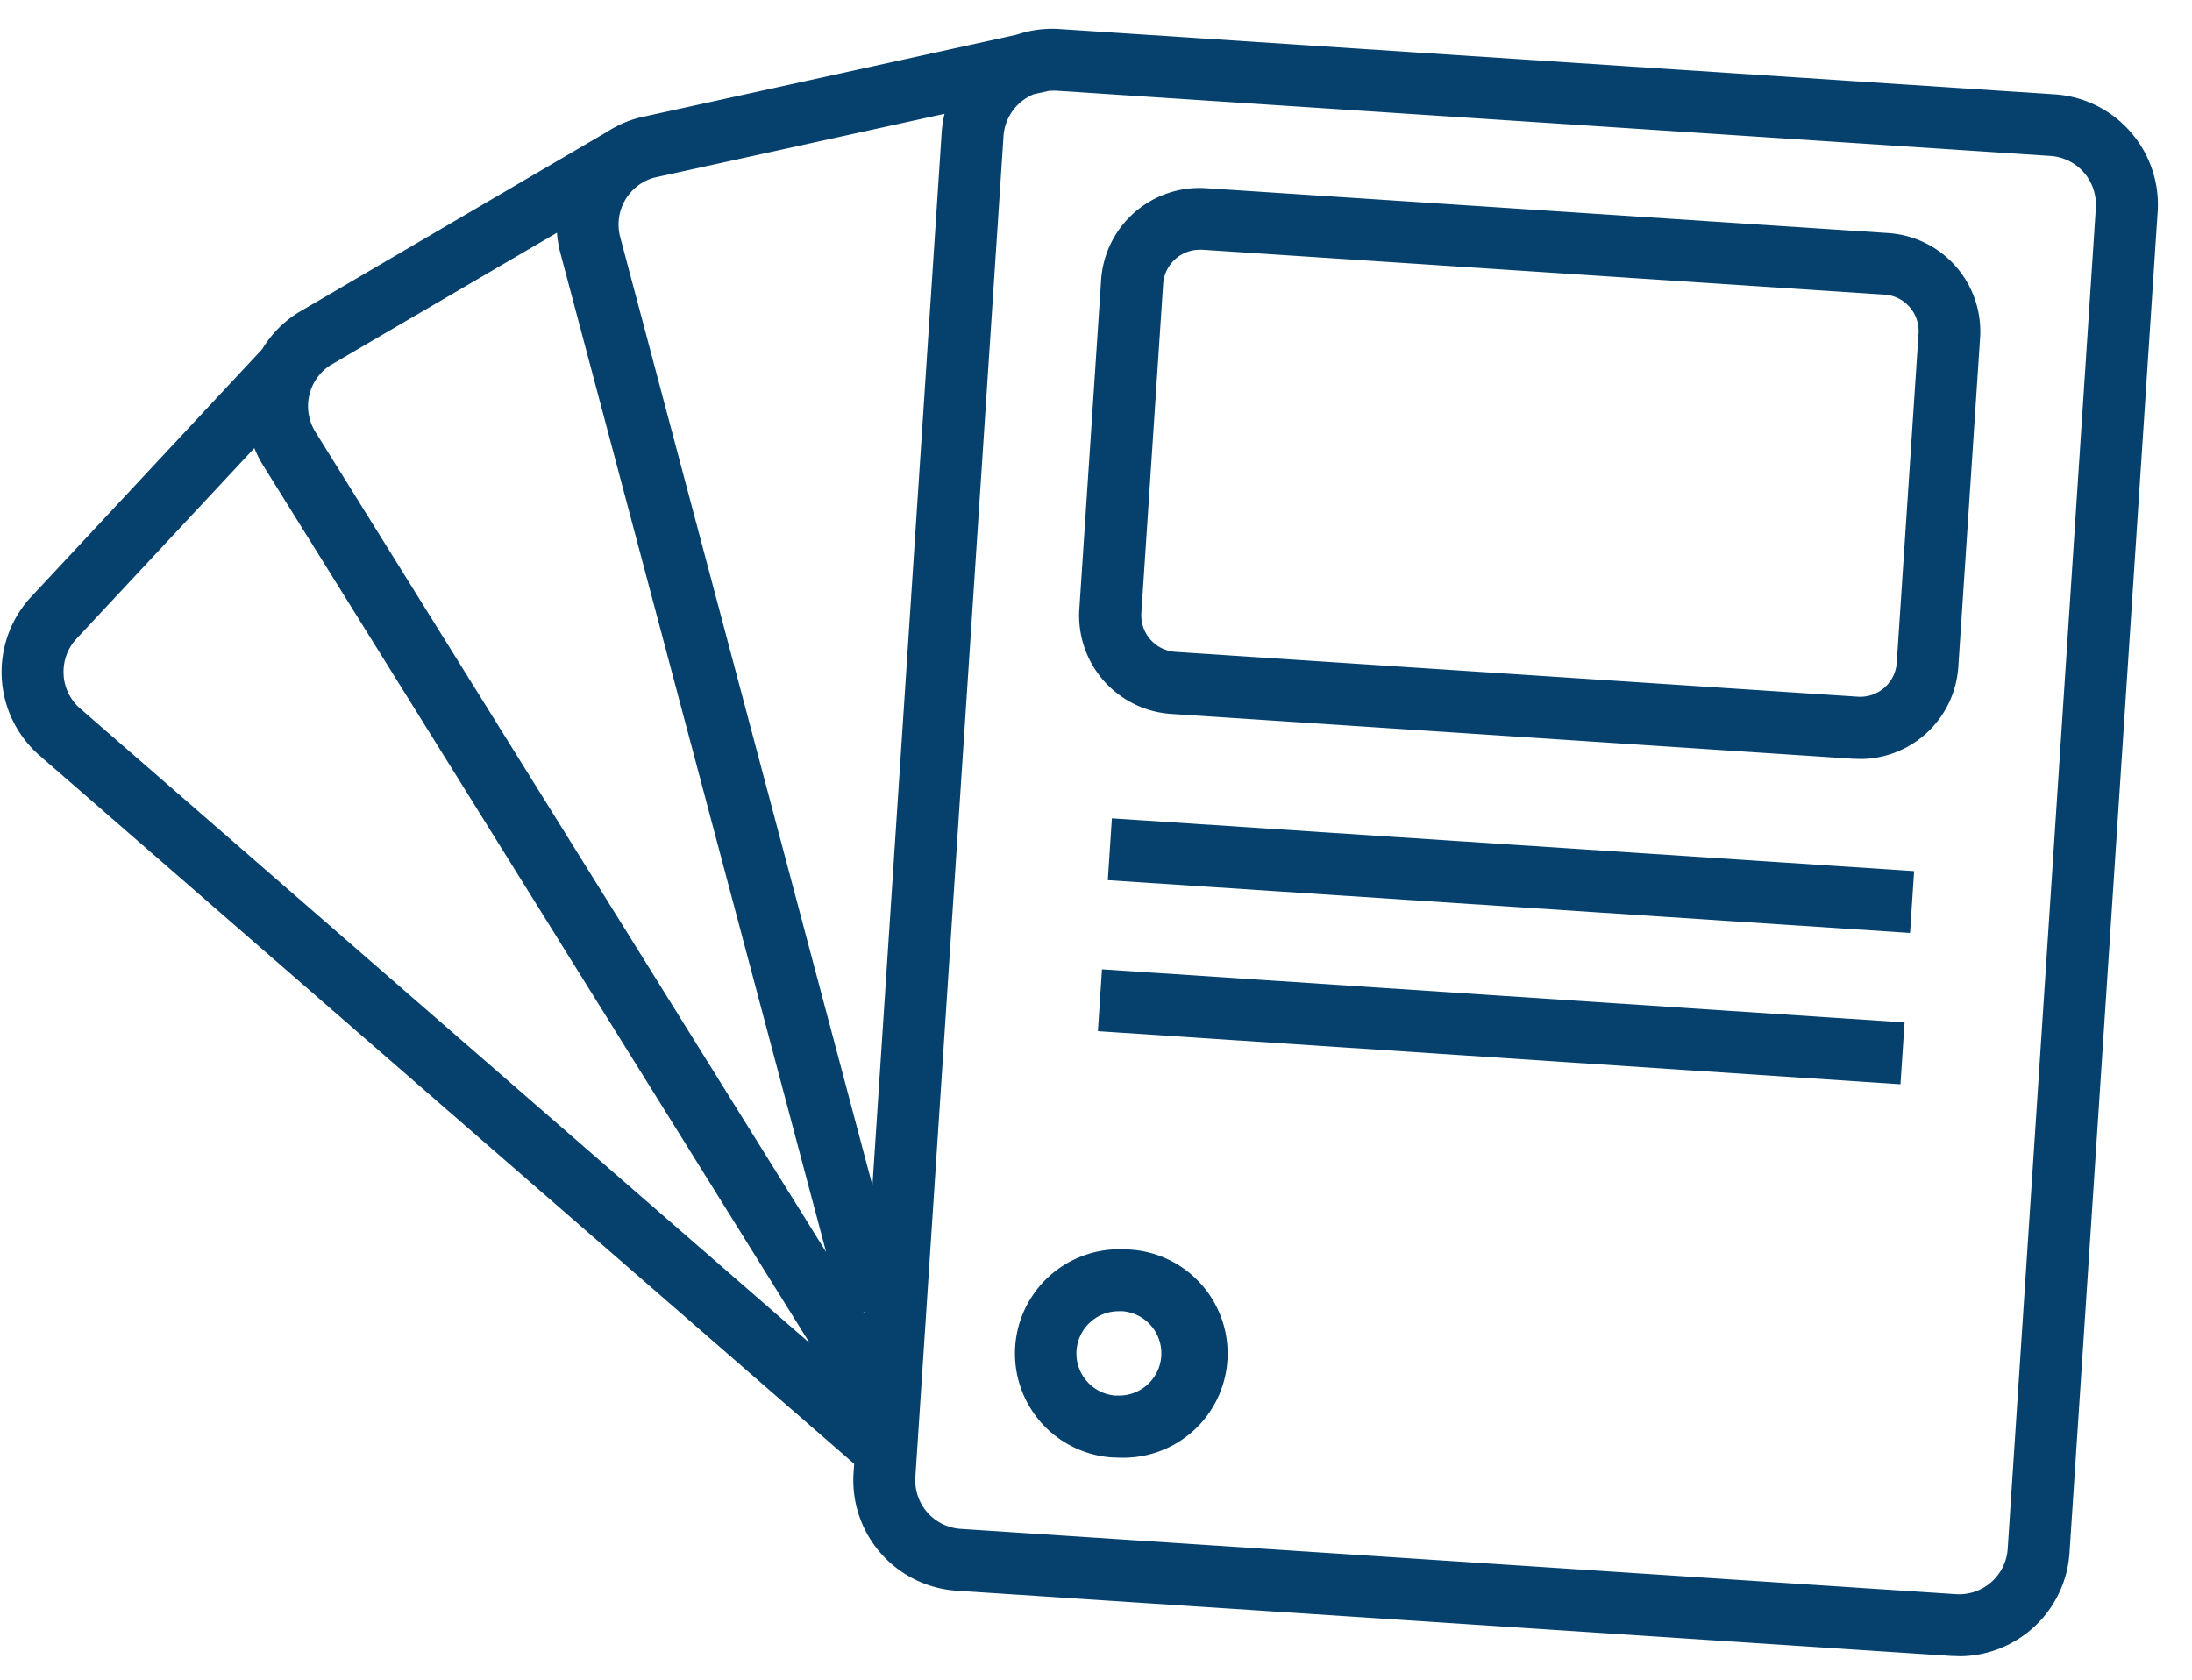 <svg xmlns="http://www.w3.org/2000/svg" width="40.022" height="30.677" viewBox="0 0 40.022 30.677">
  <g id="icon-catalog-l" transform="matrix(1, -0.017, 0.017, 1, -221.212, -434.531)">
    <path id="パス_97" data-name="パス 97" d="M252.609,441.232a2.007,2.007,0,0,0-1.375-.708l-18.143-1.5a2.009,2.009,0,0,0-.78.089l-6.9,1.394-.024.005a2.025,2.025,0,0,0-.576.243l-5.688,3.2-.014.008a2.005,2.005,0,0,0-.668.656l-4.326,4.482-.013.014a2.02,2.02,0,0,0,.15,2.853L228.9,465.148l-.014.168a2.02,2.02,0,0,0,1.847,2.18l18.143,1.5c.057,0,.114.007.17.007a2.021,2.021,0,0,0,2.01-1.854l2.025-24.448A2.007,2.007,0,0,0,252.609,441.232Zm-26.96.378,5.32-1.075a2.02,2.02,0,0,0-.058.333l-1.591,19.205-4.31-17.389a.889.889,0,0,1,.639-1.074Zm3.479,20.791-.012-.019.013,0Zm-9.443-17.47,4.172-2.345a2.031,2.031,0,0,0,.056.37l4.541,18.319-9.068-15.129a.889.889,0,0,1,.3-1.216Zm-4.969,5.577a.884.884,0,0,1,.221-.635l3.33-3.45a2.022,2.022,0,0,0,.148.307l9.71,16.2-13.117-11.807A.883.883,0,0,1,214.715,450.508Zm37.238-7.9-2.025,24.448a.889.889,0,0,1-.96.813l-18.143-1.5a.889.889,0,0,1-.813-.96l2.025-24.448a.89.89,0,0,1,.569-.757l.284-.057.032,0q.037,0,.074,0l18.143,1.5a.889.889,0,0,1,.813.96Z" transform="translate(0)" fill="#05416c"/>
    <path id="パス_98" data-name="パス 98" d="M375.318,462.077l-12.443-1.031a1.8,1.8,0,0,0-1.941,1.644l-.5,6a1.8,1.8,0,0,0,1.644,1.941l12.442,1.031c.051,0,.1.006.151.006a1.8,1.8,0,0,0,1.789-1.65l.5-6a1.8,1.8,0,0,0-1.644-1.941Zm.02,7.843a.668.668,0,0,1-.72.61L362.175,469.5a.669.669,0,0,1-.61-.72l.5-6a.669.669,0,0,1,.665-.612l.056,0,12.442,1.031a.667.667,0,0,1,.61.72Z" transform="translate(-127.159 -19.072)" fill="#05416c"/>
    <path id="パス_99" data-name="パス 99" d="M352.012,605.331a1.9,1.9,0,1,0-.314,3.791c.053,0,.106.007.158.007a1.9,1.9,0,0,0,.156-3.8Zm-.221,2.664a.771.771,0,0,1,.062-1.54l.065,0a.771.771,0,0,1-.127,1.537Z" transform="translate(-118.084 -144.01)" fill="#05416c"/>
    <rect id="長方形_38" data-name="長方形 38" width="1.131" height="14.677" transform="translate(233.711 454.574) rotate(-85.264)" fill="#05416c"/>
    <rect id="長方形_39" data-name="長方形 39" width="1.131" height="14.677" transform="matrix(0.083, -0.997, 0.997, 0.083, 233.483, 457.327)" fill="#05416c"/>
  </g>
</svg>
